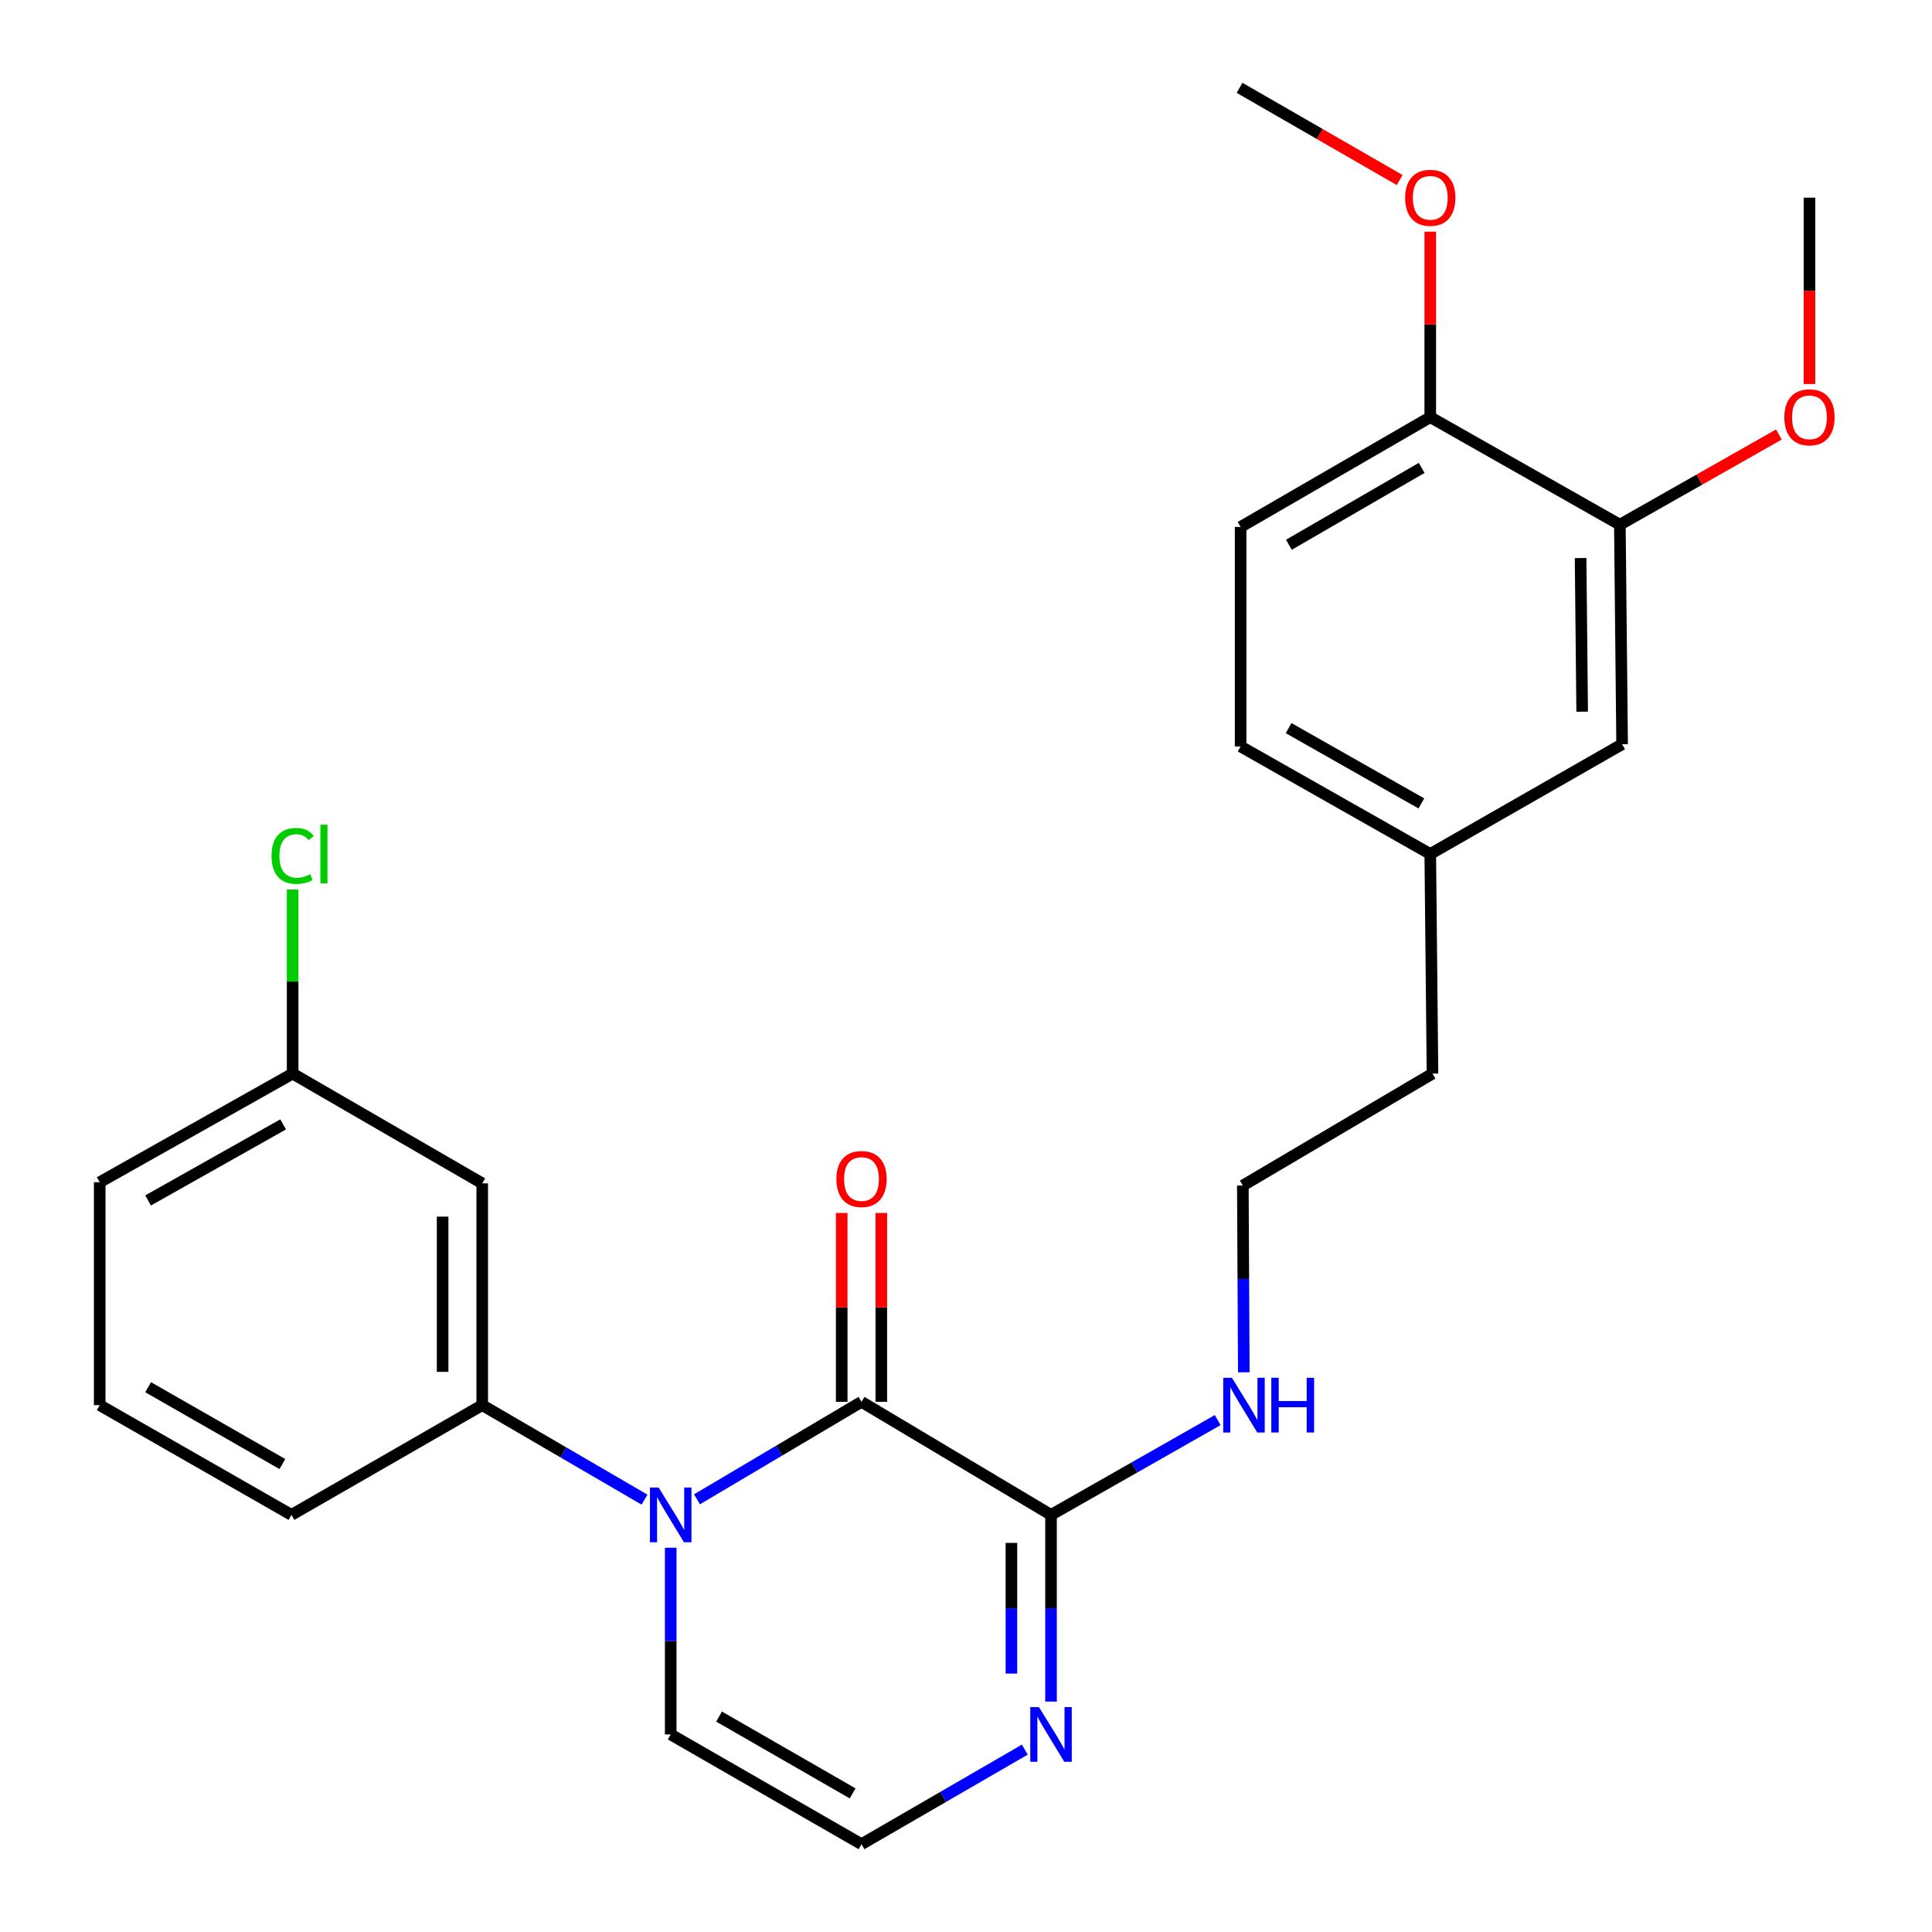 <?xml version='1.0' encoding='iso-8859-1'?>
<svg version='1.1' baseProfile='full'
              xmlns='http://www.w3.org/2000/svg'
                      xmlns:rdkit='http://www.rdkit.org/xml'
                      xmlns:xlink='http://www.w3.org/1999/xlink'
                  xml:space='preserve'
width='1000px' height='1000px' viewBox='0 0 1000 1000'>
<!-- END OF HEADER -->
<rect style='opacity:1.0;fill:#FFFFFF;stroke:none' width='1000' height='1000' x='0' y='0'> </rect>
<path class='bond-0' d='M 360.768,776.041 L 403.341,750.814' style='fill:none;fill-rule:evenodd;stroke:#0000FF;stroke-width:6px;stroke-linecap:butt;stroke-linejoin:miter;stroke-opacity:1' />
<path class='bond-0' d='M 403.341,750.814 L 445.914,725.587' style='fill:none;fill-rule:evenodd;stroke:#000000;stroke-width:6px;stroke-linecap:butt;stroke-linejoin:miter;stroke-opacity:1' />
<path class='bond-2' d='M 333.596,776.208 L 291.597,751.752' style='fill:none;fill-rule:evenodd;stroke:#0000FF;stroke-width:6px;stroke-linecap:butt;stroke-linejoin:miter;stroke-opacity:1' />
<path class='bond-2' d='M 291.597,751.752 L 249.598,727.296' style='fill:none;fill-rule:evenodd;stroke:#000000;stroke-width:6px;stroke-linecap:butt;stroke-linejoin:miter;stroke-opacity:1' />
<path class='bond-4' d='M 347.158,801.106 L 347.158,849.427' style='fill:none;fill-rule:evenodd;stroke:#0000FF;stroke-width:6px;stroke-linecap:butt;stroke-linejoin:miter;stroke-opacity:1' />
<path class='bond-4' d='M 347.158,849.427 L 347.158,897.747' style='fill:none;fill-rule:evenodd;stroke:#000000;stroke-width:6px;stroke-linecap:butt;stroke-linejoin:miter;stroke-opacity:1' />
<path class='bond-1' d='M 445.914,725.587 L 544.01,784.105' style='fill:none;fill-rule:evenodd;stroke:#000000;stroke-width:6px;stroke-linecap:butt;stroke-linejoin:miter;stroke-opacity:1' />
<path class='bond-8' d='M 456.165,725.587 L 456.165,676.706' style='fill:none;fill-rule:evenodd;stroke:#000000;stroke-width:6px;stroke-linecap:butt;stroke-linejoin:miter;stroke-opacity:1' />
<path class='bond-8' d='M 456.165,676.706 L 456.165,627.825' style='fill:none;fill-rule:evenodd;stroke:#FF0000;stroke-width:6px;stroke-linecap:butt;stroke-linejoin:miter;stroke-opacity:1' />
<path class='bond-8' d='M 435.664,725.587 L 435.664,676.706' style='fill:none;fill-rule:evenodd;stroke:#000000;stroke-width:6px;stroke-linecap:butt;stroke-linejoin:miter;stroke-opacity:1' />
<path class='bond-8' d='M 435.664,676.706 L 435.664,627.825' style='fill:none;fill-rule:evenodd;stroke:#FF0000;stroke-width:6px;stroke-linecap:butt;stroke-linejoin:miter;stroke-opacity:1' />
<path class='bond-11' d='M 544.01,784.105 L 587.14,759.572' style='fill:none;fill-rule:evenodd;stroke:#000000;stroke-width:6px;stroke-linecap:butt;stroke-linejoin:miter;stroke-opacity:1' />
<path class='bond-11' d='M 587.14,759.572 L 630.27,735.039' style='fill:none;fill-rule:evenodd;stroke:#0000FF;stroke-width:6px;stroke-linecap:butt;stroke-linejoin:miter;stroke-opacity:1' />
<path class='bond-26' d='M 544.01,784.105 L 544.01,832.426' style='fill:none;fill-rule:evenodd;stroke:#000000;stroke-width:6px;stroke-linecap:butt;stroke-linejoin:miter;stroke-opacity:1' />
<path class='bond-26' d='M 544.01,832.426 L 544.01,880.746' style='fill:none;fill-rule:evenodd;stroke:#0000FF;stroke-width:6px;stroke-linecap:butt;stroke-linejoin:miter;stroke-opacity:1' />
<path class='bond-26' d='M 523.509,798.601 L 523.509,832.426' style='fill:none;fill-rule:evenodd;stroke:#000000;stroke-width:6px;stroke-linecap:butt;stroke-linejoin:miter;stroke-opacity:1' />
<path class='bond-26' d='M 523.509,832.426 L 523.509,866.25' style='fill:none;fill-rule:evenodd;stroke:#0000FF;stroke-width:6px;stroke-linecap:butt;stroke-linejoin:miter;stroke-opacity:1' />
<path class='bond-6' d='M 249.598,727.296 L 249.598,612.503' style='fill:none;fill-rule:evenodd;stroke:#000000;stroke-width:6px;stroke-linecap:butt;stroke-linejoin:miter;stroke-opacity:1' />
<path class='bond-6' d='M 229.097,710.077 L 229.097,629.722' style='fill:none;fill-rule:evenodd;stroke:#000000;stroke-width:6px;stroke-linecap:butt;stroke-linejoin:miter;stroke-opacity:1' />
<path class='bond-20' d='M 249.598,727.296 L 150.864,784.105' style='fill:none;fill-rule:evenodd;stroke:#000000;stroke-width:6px;stroke-linecap:butt;stroke-linejoin:miter;stroke-opacity:1' />
<path class='bond-3' d='M 530.436,905.607 L 488.175,930.076' style='fill:none;fill-rule:evenodd;stroke:#0000FF;stroke-width:6px;stroke-linecap:butt;stroke-linejoin:miter;stroke-opacity:1' />
<path class='bond-3' d='M 488.175,930.076 L 445.914,954.545' style='fill:none;fill-rule:evenodd;stroke:#000000;stroke-width:6px;stroke-linecap:butt;stroke-linejoin:miter;stroke-opacity:1' />
<path class='bond-5' d='M 347.158,897.747 L 445.914,954.545' style='fill:none;fill-rule:evenodd;stroke:#000000;stroke-width:6px;stroke-linecap:butt;stroke-linejoin:miter;stroke-opacity:1' />
<path class='bond-5' d='M 372.192,888.496 L 441.322,928.255' style='fill:none;fill-rule:evenodd;stroke:#000000;stroke-width:6px;stroke-linecap:butt;stroke-linejoin:miter;stroke-opacity:1' />
<path class='bond-13' d='M 249.598,612.503 L 151.468,555.693' style='fill:none;fill-rule:evenodd;stroke:#000000;stroke-width:6px;stroke-linecap:butt;stroke-linejoin:miter;stroke-opacity:1' />
<path class='bond-7' d='M 838.434,271.588 L 839.607,385.208' style='fill:none;fill-rule:evenodd;stroke:#000000;stroke-width:6px;stroke-linecap:butt;stroke-linejoin:miter;stroke-opacity:1' />
<path class='bond-7' d='M 818.11,288.843 L 818.931,368.376' style='fill:none;fill-rule:evenodd;stroke:#000000;stroke-width:6px;stroke-linecap:butt;stroke-linejoin:miter;stroke-opacity:1' />
<path class='bond-16' d='M 838.434,271.588 L 879.594,248.24' style='fill:none;fill-rule:evenodd;stroke:#000000;stroke-width:6px;stroke-linecap:butt;stroke-linejoin:miter;stroke-opacity:1' />
<path class='bond-16' d='M 879.594,248.24 L 920.754,224.892' style='fill:none;fill-rule:evenodd;stroke:#FF0000;stroke-width:6px;stroke-linecap:butt;stroke-linejoin:miter;stroke-opacity:1' />
<path class='bond-28' d='M 838.434,271.588 L 740.304,215.918' style='fill:none;fill-rule:evenodd;stroke:#000000;stroke-width:6px;stroke-linecap:butt;stroke-linejoin:miter;stroke-opacity:1' />
<path class='bond-9' d='M 740.304,215.918 L 642.14,272.75' style='fill:none;fill-rule:evenodd;stroke:#000000;stroke-width:6px;stroke-linecap:butt;stroke-linejoin:miter;stroke-opacity:1' />
<path class='bond-9' d='M 735.851,242.184 L 667.136,281.967' style='fill:none;fill-rule:evenodd;stroke:#000000;stroke-width:6px;stroke-linecap:butt;stroke-linejoin:miter;stroke-opacity:1' />
<path class='bond-18' d='M 740.304,215.918 L 740.304,167.914' style='fill:none;fill-rule:evenodd;stroke:#000000;stroke-width:6px;stroke-linecap:butt;stroke-linejoin:miter;stroke-opacity:1' />
<path class='bond-18' d='M 740.304,167.914 L 740.304,119.91' style='fill:none;fill-rule:evenodd;stroke:#FF0000;stroke-width:6px;stroke-linecap:butt;stroke-linejoin:miter;stroke-opacity:1' />
<path class='bond-10' d='M 839.607,385.208 L 740.304,442.029' style='fill:none;fill-rule:evenodd;stroke:#000000;stroke-width:6px;stroke-linecap:butt;stroke-linejoin:miter;stroke-opacity:1' />
<path class='bond-19' d='M 643.794,710.294 L 643.542,661.968' style='fill:none;fill-rule:evenodd;stroke:#0000FF;stroke-width:6px;stroke-linecap:butt;stroke-linejoin:miter;stroke-opacity:1' />
<path class='bond-19' d='M 643.542,661.968 L 643.29,613.642' style='fill:none;fill-rule:evenodd;stroke:#000000;stroke-width:6px;stroke-linecap:butt;stroke-linejoin:miter;stroke-opacity:1' />
<path class='bond-12' d='M 642.14,272.75 L 642.14,386.358' style='fill:none;fill-rule:evenodd;stroke:#000000;stroke-width:6px;stroke-linecap:butt;stroke-linejoin:miter;stroke-opacity:1' />
<path class='bond-17' d='M 151.468,555.693 L 151.468,508.052' style='fill:none;fill-rule:evenodd;stroke:#000000;stroke-width:6px;stroke-linecap:butt;stroke-linejoin:miter;stroke-opacity:1' />
<path class='bond-17' d='M 151.468,508.052 L 151.468,460.41' style='fill:none;fill-rule:evenodd;stroke:#00CC00;stroke-width:6px;stroke-linecap:butt;stroke-linejoin:miter;stroke-opacity:1' />
<path class='bond-27' d='M 151.468,555.693 L 51.607,611.922' style='fill:none;fill-rule:evenodd;stroke:#000000;stroke-width:6px;stroke-linecap:butt;stroke-linejoin:miter;stroke-opacity:1' />
<path class='bond-27' d='M 146.547,581.991 L 76.644,621.351' style='fill:none;fill-rule:evenodd;stroke:#000000;stroke-width:6px;stroke-linecap:butt;stroke-linejoin:miter;stroke-opacity:1' />
<path class='bond-14' d='M 740.304,442.029 L 741.454,555.693' style='fill:none;fill-rule:evenodd;stroke:#000000;stroke-width:6px;stroke-linecap:butt;stroke-linejoin:miter;stroke-opacity:1' />
<path class='bond-15' d='M 740.304,442.029 L 642.14,386.358' style='fill:none;fill-rule:evenodd;stroke:#000000;stroke-width:6px;stroke-linecap:butt;stroke-linejoin:miter;stroke-opacity:1' />
<path class='bond-15' d='M 735.693,415.845 L 666.978,376.876' style='fill:none;fill-rule:evenodd;stroke:#000000;stroke-width:6px;stroke-linecap:butt;stroke-linejoin:miter;stroke-opacity:1' />
<path class='bond-24' d='M 936.575,198.757 L 936.575,150.534' style='fill:none;fill-rule:evenodd;stroke:#FF0000;stroke-width:6px;stroke-linecap:butt;stroke-linejoin:miter;stroke-opacity:1' />
<path class='bond-24' d='M 936.575,150.534 L 936.575,102.31' style='fill:none;fill-rule:evenodd;stroke:#000000;stroke-width:6px;stroke-linecap:butt;stroke-linejoin:miter;stroke-opacity:1' />
<path class='bond-25' d='M 724.456,93.183 L 683.019,69.319' style='fill:none;fill-rule:evenodd;stroke:#FF0000;stroke-width:6px;stroke-linecap:butt;stroke-linejoin:miter;stroke-opacity:1' />
<path class='bond-25' d='M 683.019,69.319 L 641.582,45.455' style='fill:none;fill-rule:evenodd;stroke:#000000;stroke-width:6px;stroke-linecap:butt;stroke-linejoin:miter;stroke-opacity:1' />
<path class='bond-22' d='M 643.29,613.642 L 741.454,555.693' style='fill:none;fill-rule:evenodd;stroke:#000000;stroke-width:6px;stroke-linecap:butt;stroke-linejoin:miter;stroke-opacity:1' />
<path class='bond-21' d='M 150.864,784.105 L 51.607,727.296' style='fill:none;fill-rule:evenodd;stroke:#000000;stroke-width:6px;stroke-linecap:butt;stroke-linejoin:miter;stroke-opacity:1' />
<path class='bond-21' d='M 146.159,757.791 L 76.679,718.024' style='fill:none;fill-rule:evenodd;stroke:#000000;stroke-width:6px;stroke-linecap:butt;stroke-linejoin:miter;stroke-opacity:1' />
<path class='bond-23' d='M 51.607,727.296 L 51.607,611.922' style='fill:none;fill-rule:evenodd;stroke:#000000;stroke-width:6px;stroke-linecap:butt;stroke-linejoin:miter;stroke-opacity:1' />
<path  class='atom-0' d='M 340.898 769.945
L 350.178 784.945
Q 351.098 786.425, 352.578 789.105
Q 354.058 791.785, 354.138 791.945
L 354.138 769.945
L 357.898 769.945
L 357.898 798.265
L 354.018 798.265
L 344.058 781.865
Q 342.898 779.945, 341.658 777.745
Q 340.458 775.545, 340.098 774.865
L 340.098 798.265
L 336.418 798.265
L 336.418 769.945
L 340.898 769.945
' fill='#0000FF'/>
<path  class='atom-4' d='M 537.75 883.587
L 547.03 898.587
Q 547.95 900.067, 549.43 902.747
Q 550.91 905.427, 550.99 905.587
L 550.99 883.587
L 554.75 883.587
L 554.75 911.907
L 550.87 911.907
L 540.91 895.507
Q 539.75 893.587, 538.51 891.387
Q 537.31 889.187, 536.95 888.507
L 536.95 911.907
L 533.27 911.907
L 533.27 883.587
L 537.75 883.587
' fill='#0000FF'/>
<path  class='atom-9' d='M 432.914 610.26
Q 432.914 603.46, 436.274 599.66
Q 439.634 595.86, 445.914 595.86
Q 452.194 595.86, 455.554 599.66
Q 458.914 603.46, 458.914 610.26
Q 458.914 617.14, 455.514 621.06
Q 452.114 624.94, 445.914 624.94
Q 439.674 624.94, 436.274 621.06
Q 432.914 617.18, 432.914 610.26
M 445.914 621.74
Q 450.234 621.74, 452.554 618.86
Q 454.914 615.94, 454.914 610.26
Q 454.914 604.7, 452.554 601.9
Q 450.234 599.06, 445.914 599.06
Q 441.594 599.06, 439.234 601.86
Q 436.914 604.66, 436.914 610.26
Q 436.914 615.98, 439.234 618.86
Q 441.594 621.74, 445.914 621.74
' fill='#FF0000'/>
<path  class='atom-12' d='M 637.622 713.136
L 646.902 728.136
Q 647.822 729.616, 649.302 732.296
Q 650.782 734.976, 650.862 735.136
L 650.862 713.136
L 654.622 713.136
L 654.622 741.456
L 650.742 741.456
L 640.782 725.056
Q 639.622 723.136, 638.382 720.936
Q 637.182 718.736, 636.822 718.056
L 636.822 741.456
L 633.142 741.456
L 633.142 713.136
L 637.622 713.136
' fill='#0000FF'/>
<path  class='atom-12' d='M 658.022 713.136
L 661.862 713.136
L 661.862 725.176
L 676.342 725.176
L 676.342 713.136
L 680.182 713.136
L 680.182 741.456
L 676.342 741.456
L 676.342 728.376
L 661.862 728.376
L 661.862 741.456
L 658.022 741.456
L 658.022 713.136
' fill='#0000FF'/>
<path  class='atom-17' d='M 923.575 215.998
Q 923.575 209.198, 926.935 205.398
Q 930.295 201.598, 936.575 201.598
Q 942.855 201.598, 946.215 205.398
Q 949.575 209.198, 949.575 215.998
Q 949.575 222.878, 946.175 226.798
Q 942.775 230.678, 936.575 230.678
Q 930.335 230.678, 926.935 226.798
Q 923.575 222.918, 923.575 215.998
M 936.575 227.478
Q 940.895 227.478, 943.215 224.598
Q 945.575 221.678, 945.575 215.998
Q 945.575 210.438, 943.215 207.638
Q 940.895 204.798, 936.575 204.798
Q 932.255 204.798, 929.895 207.598
Q 927.575 210.398, 927.575 215.998
Q 927.575 221.718, 929.895 224.598
Q 932.255 227.478, 936.575 227.478
' fill='#FF0000'/>
<path  class='atom-18' d='M 140.548 443.009
Q 140.548 435.969, 143.828 432.289
Q 147.148 428.569, 153.428 428.569
Q 159.268 428.569, 162.388 432.689
L 159.748 434.849
Q 157.468 431.849, 153.428 431.849
Q 149.148 431.849, 146.868 434.729
Q 144.628 437.569, 144.628 443.009
Q 144.628 448.609, 146.948 451.489
Q 149.308 454.369, 153.868 454.369
Q 156.988 454.369, 160.628 452.489
L 161.748 455.489
Q 160.268 456.449, 158.028 457.009
Q 155.788 457.569, 153.308 457.569
Q 147.148 457.569, 143.828 453.809
Q 140.548 450.049, 140.548 443.009
' fill='#00CC00'/>
<path  class='atom-18' d='M 165.828 426.849
L 169.508 426.849
L 169.508 457.209
L 165.828 457.209
L 165.828 426.849
' fill='#00CC00'/>
<path  class='atom-19' d='M 727.304 102.39
Q 727.304 95.59, 730.664 91.79
Q 734.024 87.99, 740.304 87.99
Q 746.584 87.99, 749.944 91.79
Q 753.304 95.59, 753.304 102.39
Q 753.304 109.27, 749.904 113.19
Q 746.504 117.07, 740.304 117.07
Q 734.064 117.07, 730.664 113.19
Q 727.304 109.31, 727.304 102.39
M 740.304 113.87
Q 744.624 113.87, 746.944 110.99
Q 749.304 108.07, 749.304 102.39
Q 749.304 96.83, 746.944 94.03
Q 744.624 91.19, 740.304 91.19
Q 735.984 91.19, 733.624 93.99
Q 731.304 96.79, 731.304 102.39
Q 731.304 108.11, 733.624 110.99
Q 735.984 113.87, 740.304 113.87
' fill='#FF0000'/>
</svg>
